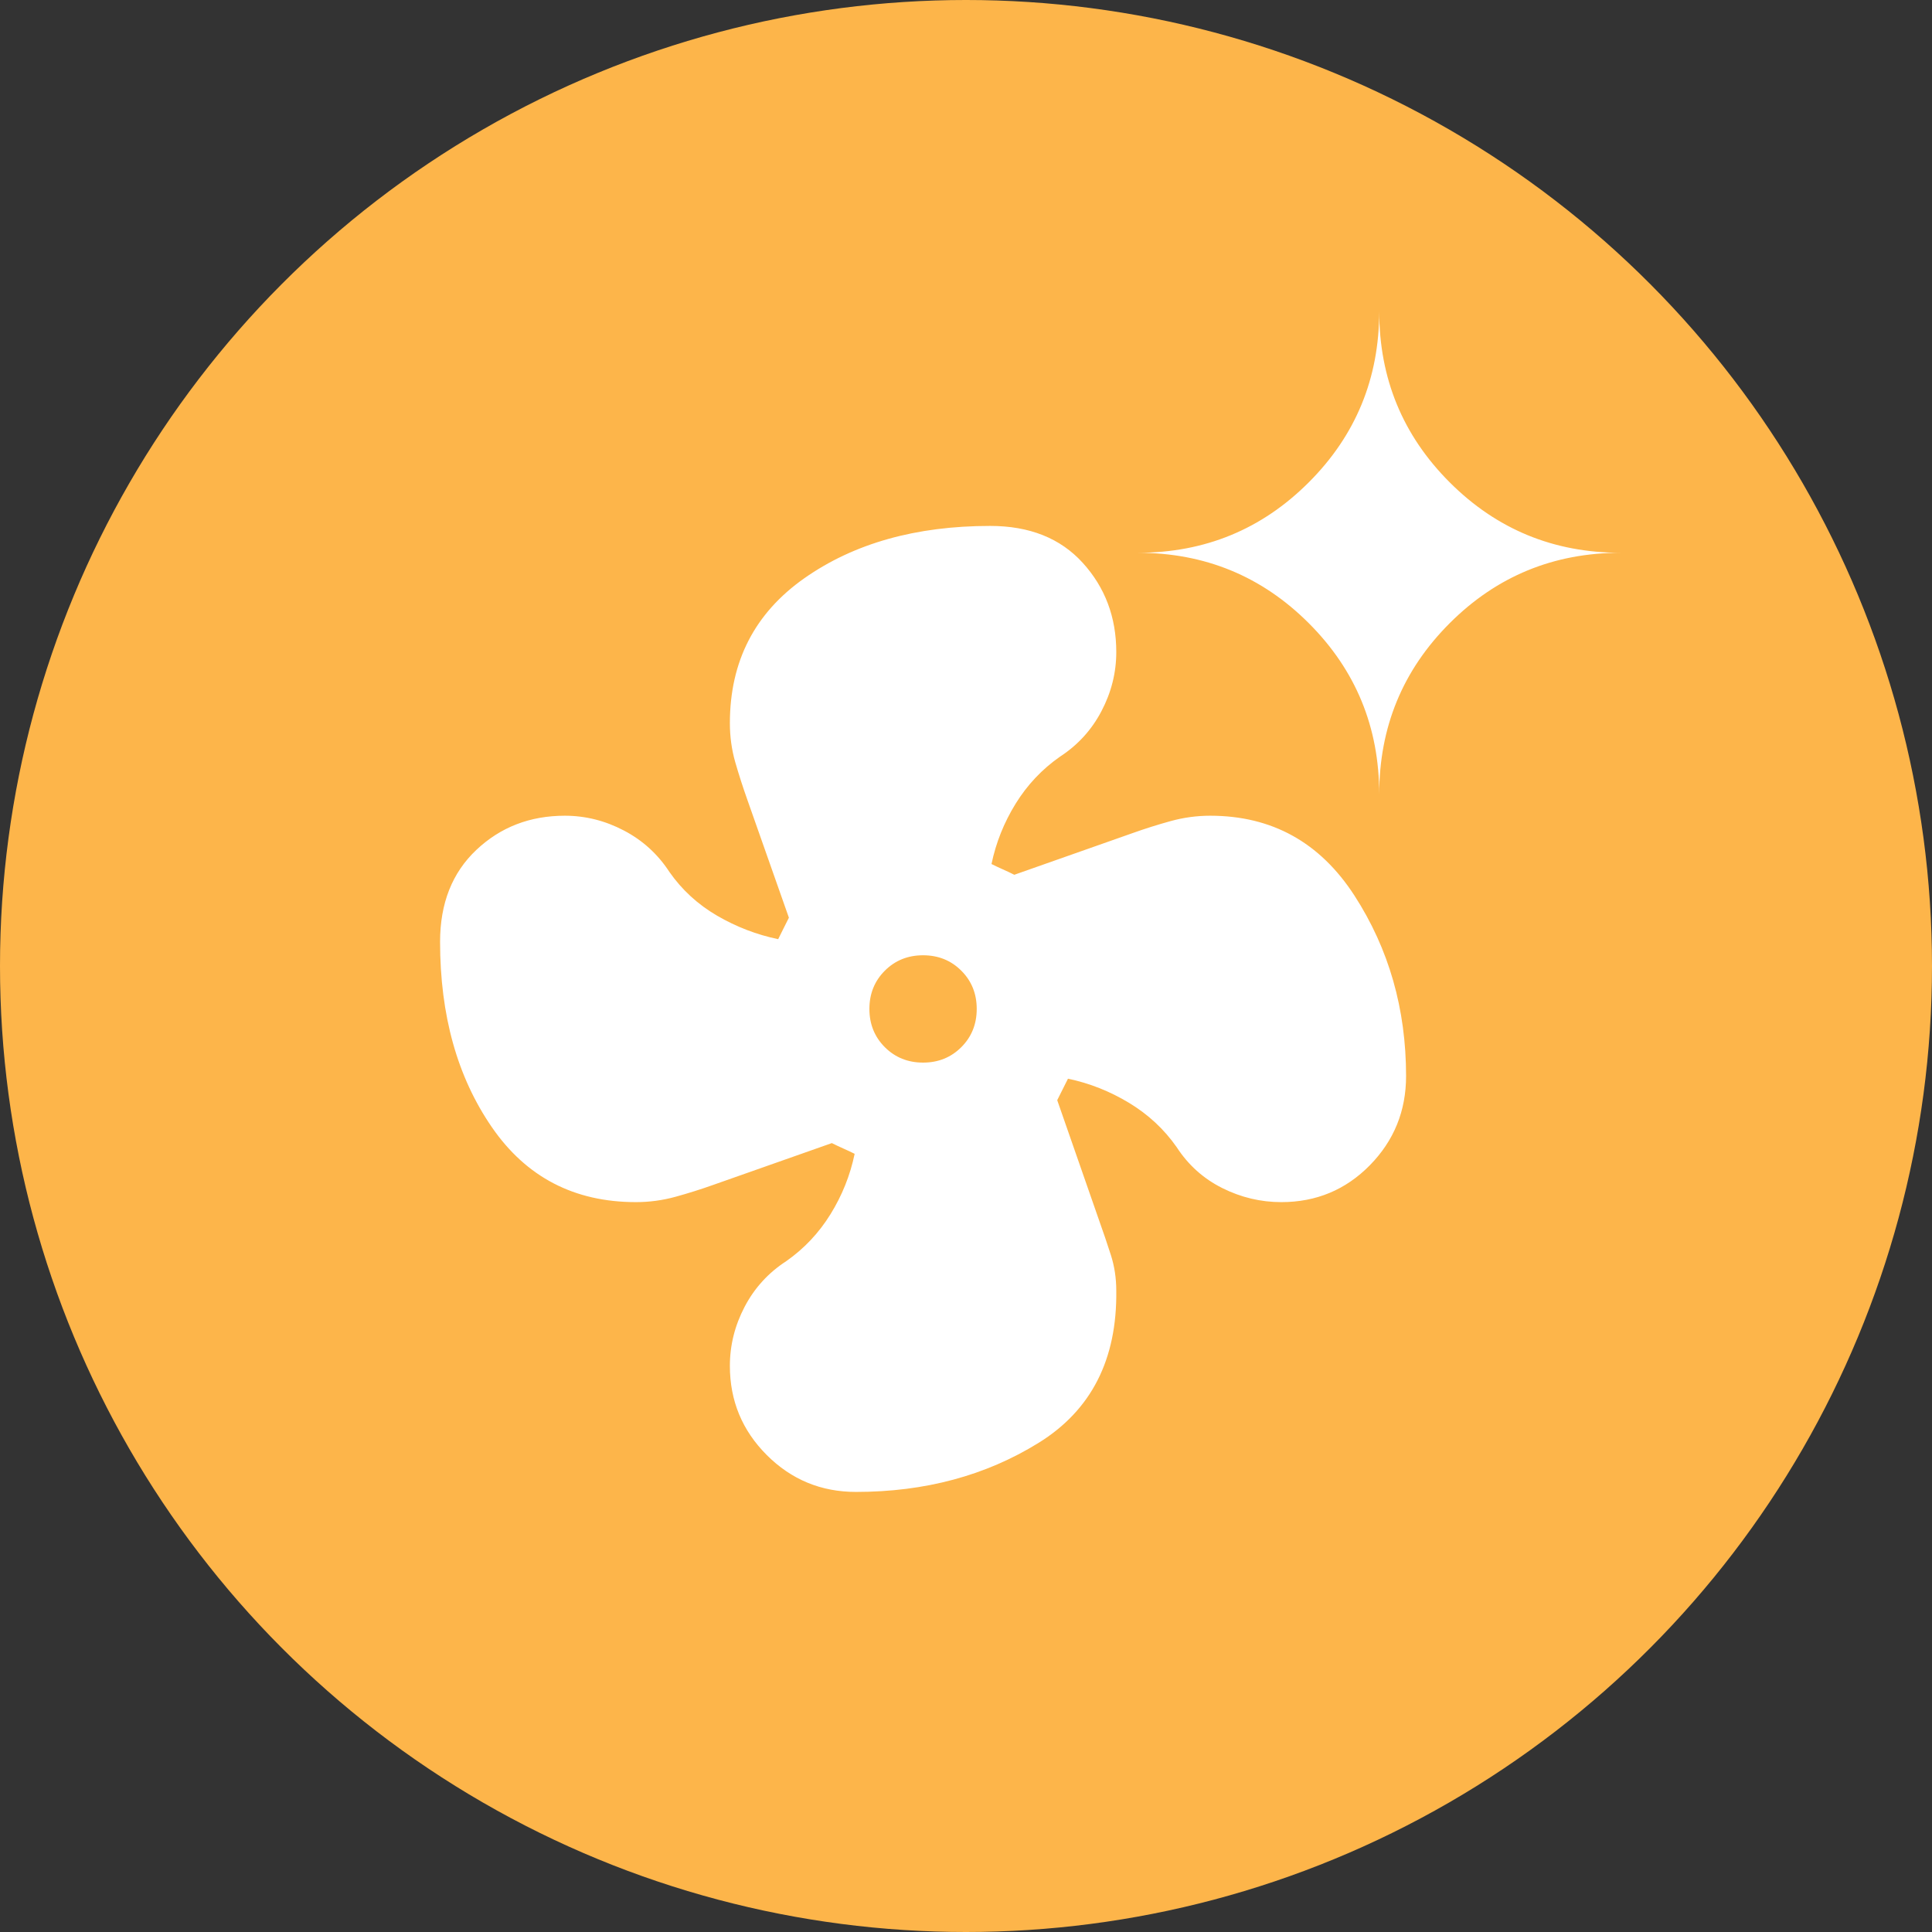 <svg width="60" height="60" viewBox="0 0 60 60" fill="none" xmlns="http://www.w3.org/2000/svg">
<rect x="0" y="0" width="60" height="60" fill="#333333" stroke="none"/>
<circle cx="30" cy="30" r="30" fill="#FDB54A"/>
<path d="M26.583 46.333C25.5 46.333 24.576 45.951 23.813 45.188C23.049 44.424 22.667 43.5 22.667 42.417C22.667 41.778 22.82 41.167 23.125 40.583C23.431 40 23.861 39.528 24.417 39.167C24.972 38.778 25.431 38.292 25.792 37.708C26.153 37.125 26.403 36.5 26.542 35.833C26.431 35.778 26.313 35.722 26.188 35.667C26.063 35.611 25.945 35.556 25.833 35.5L22.167 36.792C21.778 36.931 21.382 37.056 20.979 37.167C20.576 37.278 20.167 37.333 19.75 37.333C17.833 37.333 16.34 36.556 15.271 35C14.201 33.444 13.667 31.528 13.667 29.25C13.667 28.055 14.042 27.104 14.792 26.396C15.542 25.688 16.458 25.333 17.542 25.333C18.181 25.333 18.792 25.486 19.375 25.792C19.958 26.097 20.431 26.528 20.792 27.083C21.181 27.639 21.674 28.09 22.271 28.438C22.868 28.785 23.5 29.028 24.167 29.167L24.333 28.833L24.5 28.5L23.208 24.833C23.07 24.444 22.945 24.055 22.833 23.667C22.722 23.278 22.667 22.875 22.667 22.458C22.667 20.542 23.438 19.042 24.979 17.958C26.521 16.875 28.445 16.333 30.75 16.333C31.972 16.333 32.931 16.715 33.625 17.479C34.319 18.243 34.667 19.167 34.667 20.25C34.667 20.889 34.514 21.5 34.208 22.083C33.903 22.667 33.472 23.139 32.917 23.5C32.361 23.889 31.903 24.375 31.542 24.958C31.181 25.542 30.931 26.167 30.792 26.833C30.903 26.889 31.021 26.944 31.146 27C31.271 27.055 31.389 27.111 31.5 27.167L35.167 25.875C35.556 25.736 35.952 25.611 36.354 25.5C36.757 25.389 37.167 25.333 37.583 25.333C39.5 25.333 40.993 26.16 42.063 27.812C43.132 29.465 43.667 31.333 43.667 33.417C43.667 34.5 43.292 35.424 42.542 36.188C41.792 36.951 40.875 37.333 39.792 37.333C39.153 37.333 38.542 37.188 37.958 36.896C37.375 36.604 36.903 36.181 36.542 35.625C36.153 35.069 35.66 34.611 35.063 34.25C34.465 33.889 33.833 33.639 33.167 33.5L33 33.833L32.833 34.167L34.125 37.875C34.264 38.264 34.389 38.632 34.5 38.979C34.611 39.326 34.667 39.694 34.667 40.083C34.694 42.222 33.889 43.799 32.25 44.812C30.611 45.826 28.722 46.333 26.583 46.333ZM28.667 33C29.139 33 29.535 32.84 29.854 32.521C30.174 32.201 30.333 31.805 30.333 31.333C30.333 30.861 30.174 30.465 29.854 30.146C29.535 29.826 29.139 29.667 28.667 29.667C28.195 29.667 27.799 29.826 27.479 30.146C27.16 30.465 27 30.861 27 31.333C27 31.805 27.16 32.201 27.479 32.521C27.799 32.84 28.195 33 28.667 33ZM42.833 24.667C42.833 22.583 42.104 20.812 40.646 19.354C39.188 17.896 37.417 17.167 35.333 17.167C37.417 17.167 39.188 16.438 40.646 14.979C42.104 13.521 42.833 11.75 42.833 9.667C42.833 11.75 43.563 13.521 45.021 14.979C46.479 16.438 48.25 17.167 50.333 17.167C48.25 17.167 46.479 17.896 45.021 19.354C43.563 20.812 42.833 22.583 42.833 24.667Z" fill="white"/>
</svg>

